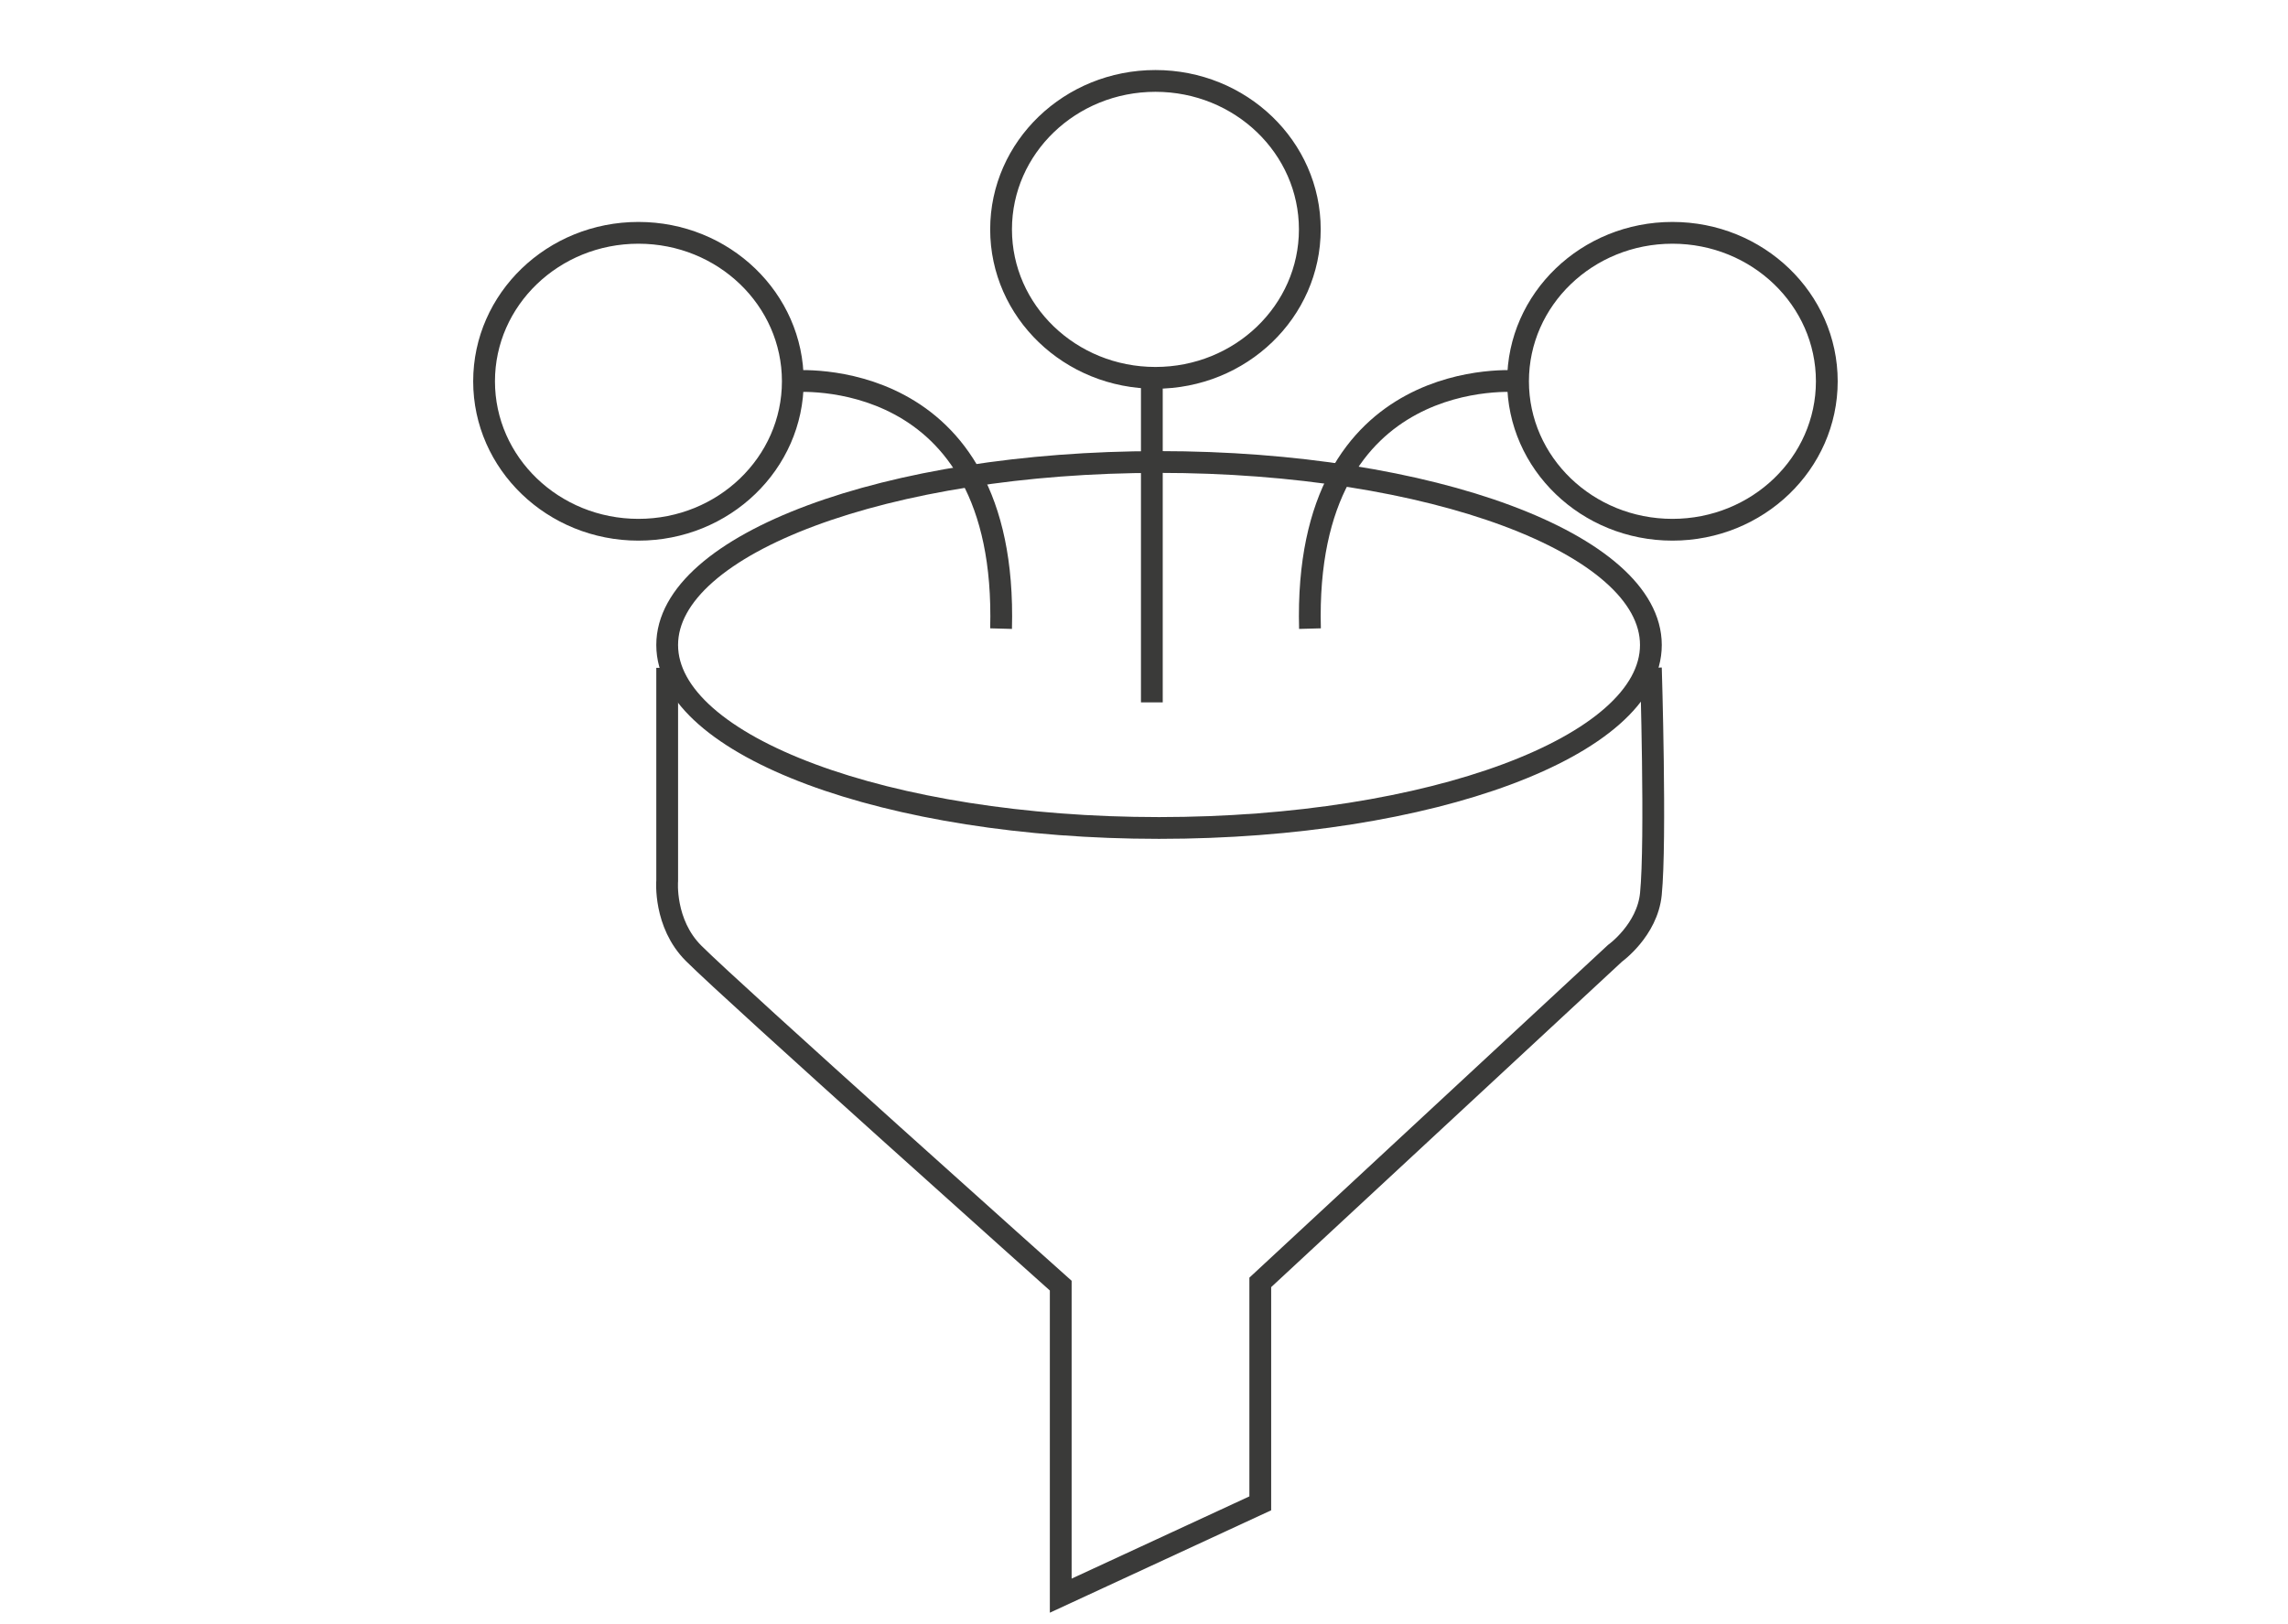 <?xml version="1.0" encoding="UTF-8"?> <svg xmlns="http://www.w3.org/2000/svg" width="100" height="71" viewBox="0 0 100 71" fill="none"><g clip-path="url(#clip0_142_522)"><path d="M50.657 36.198C62.53 36.198 72.154 32.616 72.154 28.198C72.154 23.78 62.53 20.198 50.657 20.198C38.784 20.198 29.16 23.78 29.16 28.198C29.16 32.616 38.784 36.198 50.657 36.198Z" stroke="#3A3A39" stroke-width="0.952" stroke-miterlimit="10"></path><path d="M29.16 29.198V38.505C29.16 38.505 29.003 40.367 30.315 41.678C32.081 43.444 46.361 56.207 46.361 56.207V69.761L55.082 65.725V56.065L70.585 41.678C70.585 41.678 71.997 40.669 72.154 39.087C72.387 36.751 72.154 29.198 72.154 29.198" stroke="#3A3A39" stroke-width="0.952" stroke-miterlimit="10"></path><path d="M50.5 16.519C54.227 16.519 57.247 13.613 57.247 10.028C57.247 6.444 54.227 3.538 50.5 3.538C46.774 3.538 43.753 6.444 43.753 10.028C43.753 13.613 46.774 16.519 50.5 16.519Z" stroke="#3A3A39" stroke-width="0.952" stroke-miterlimit="10"></path><path d="M73.096 23.16C76.822 23.16 79.843 20.254 79.843 16.67C79.843 13.085 76.822 10.179 73.096 10.179C69.369 10.179 66.348 13.085 66.348 16.67C66.348 20.254 69.369 23.16 73.096 23.16Z" stroke="#3A3A39" stroke-width="0.952" stroke-miterlimit="10"></path><path d="M27.904 23.16C31.631 23.16 34.651 20.254 34.651 16.67C34.651 13.085 31.631 10.179 27.904 10.179C24.178 10.179 21.157 13.085 21.157 16.67C21.157 20.254 24.178 23.16 27.904 23.16Z" stroke="#3A3A39" stroke-width="0.952" stroke-miterlimit="10"></path><path d="M50.343 16.519V30.707" stroke="#3A3A39" stroke-width="0.952" stroke-miterlimit="10"></path><path d="M34.652 16.67C34.652 16.67 44.066 15.81 43.753 27.483" stroke="#3A3A39" stroke-width="0.952" stroke-miterlimit="10"></path><path d="M66.355 16.67C66.355 16.67 56.94 15.81 57.254 27.483" stroke="#3A3A39" stroke-width="0.952" stroke-miterlimit="10"></path></g><defs><clipPath id="clip0_142_522"><rect width="61" height="68" fill="white" transform="translate(20 3)"></rect></clipPath></defs></svg> 